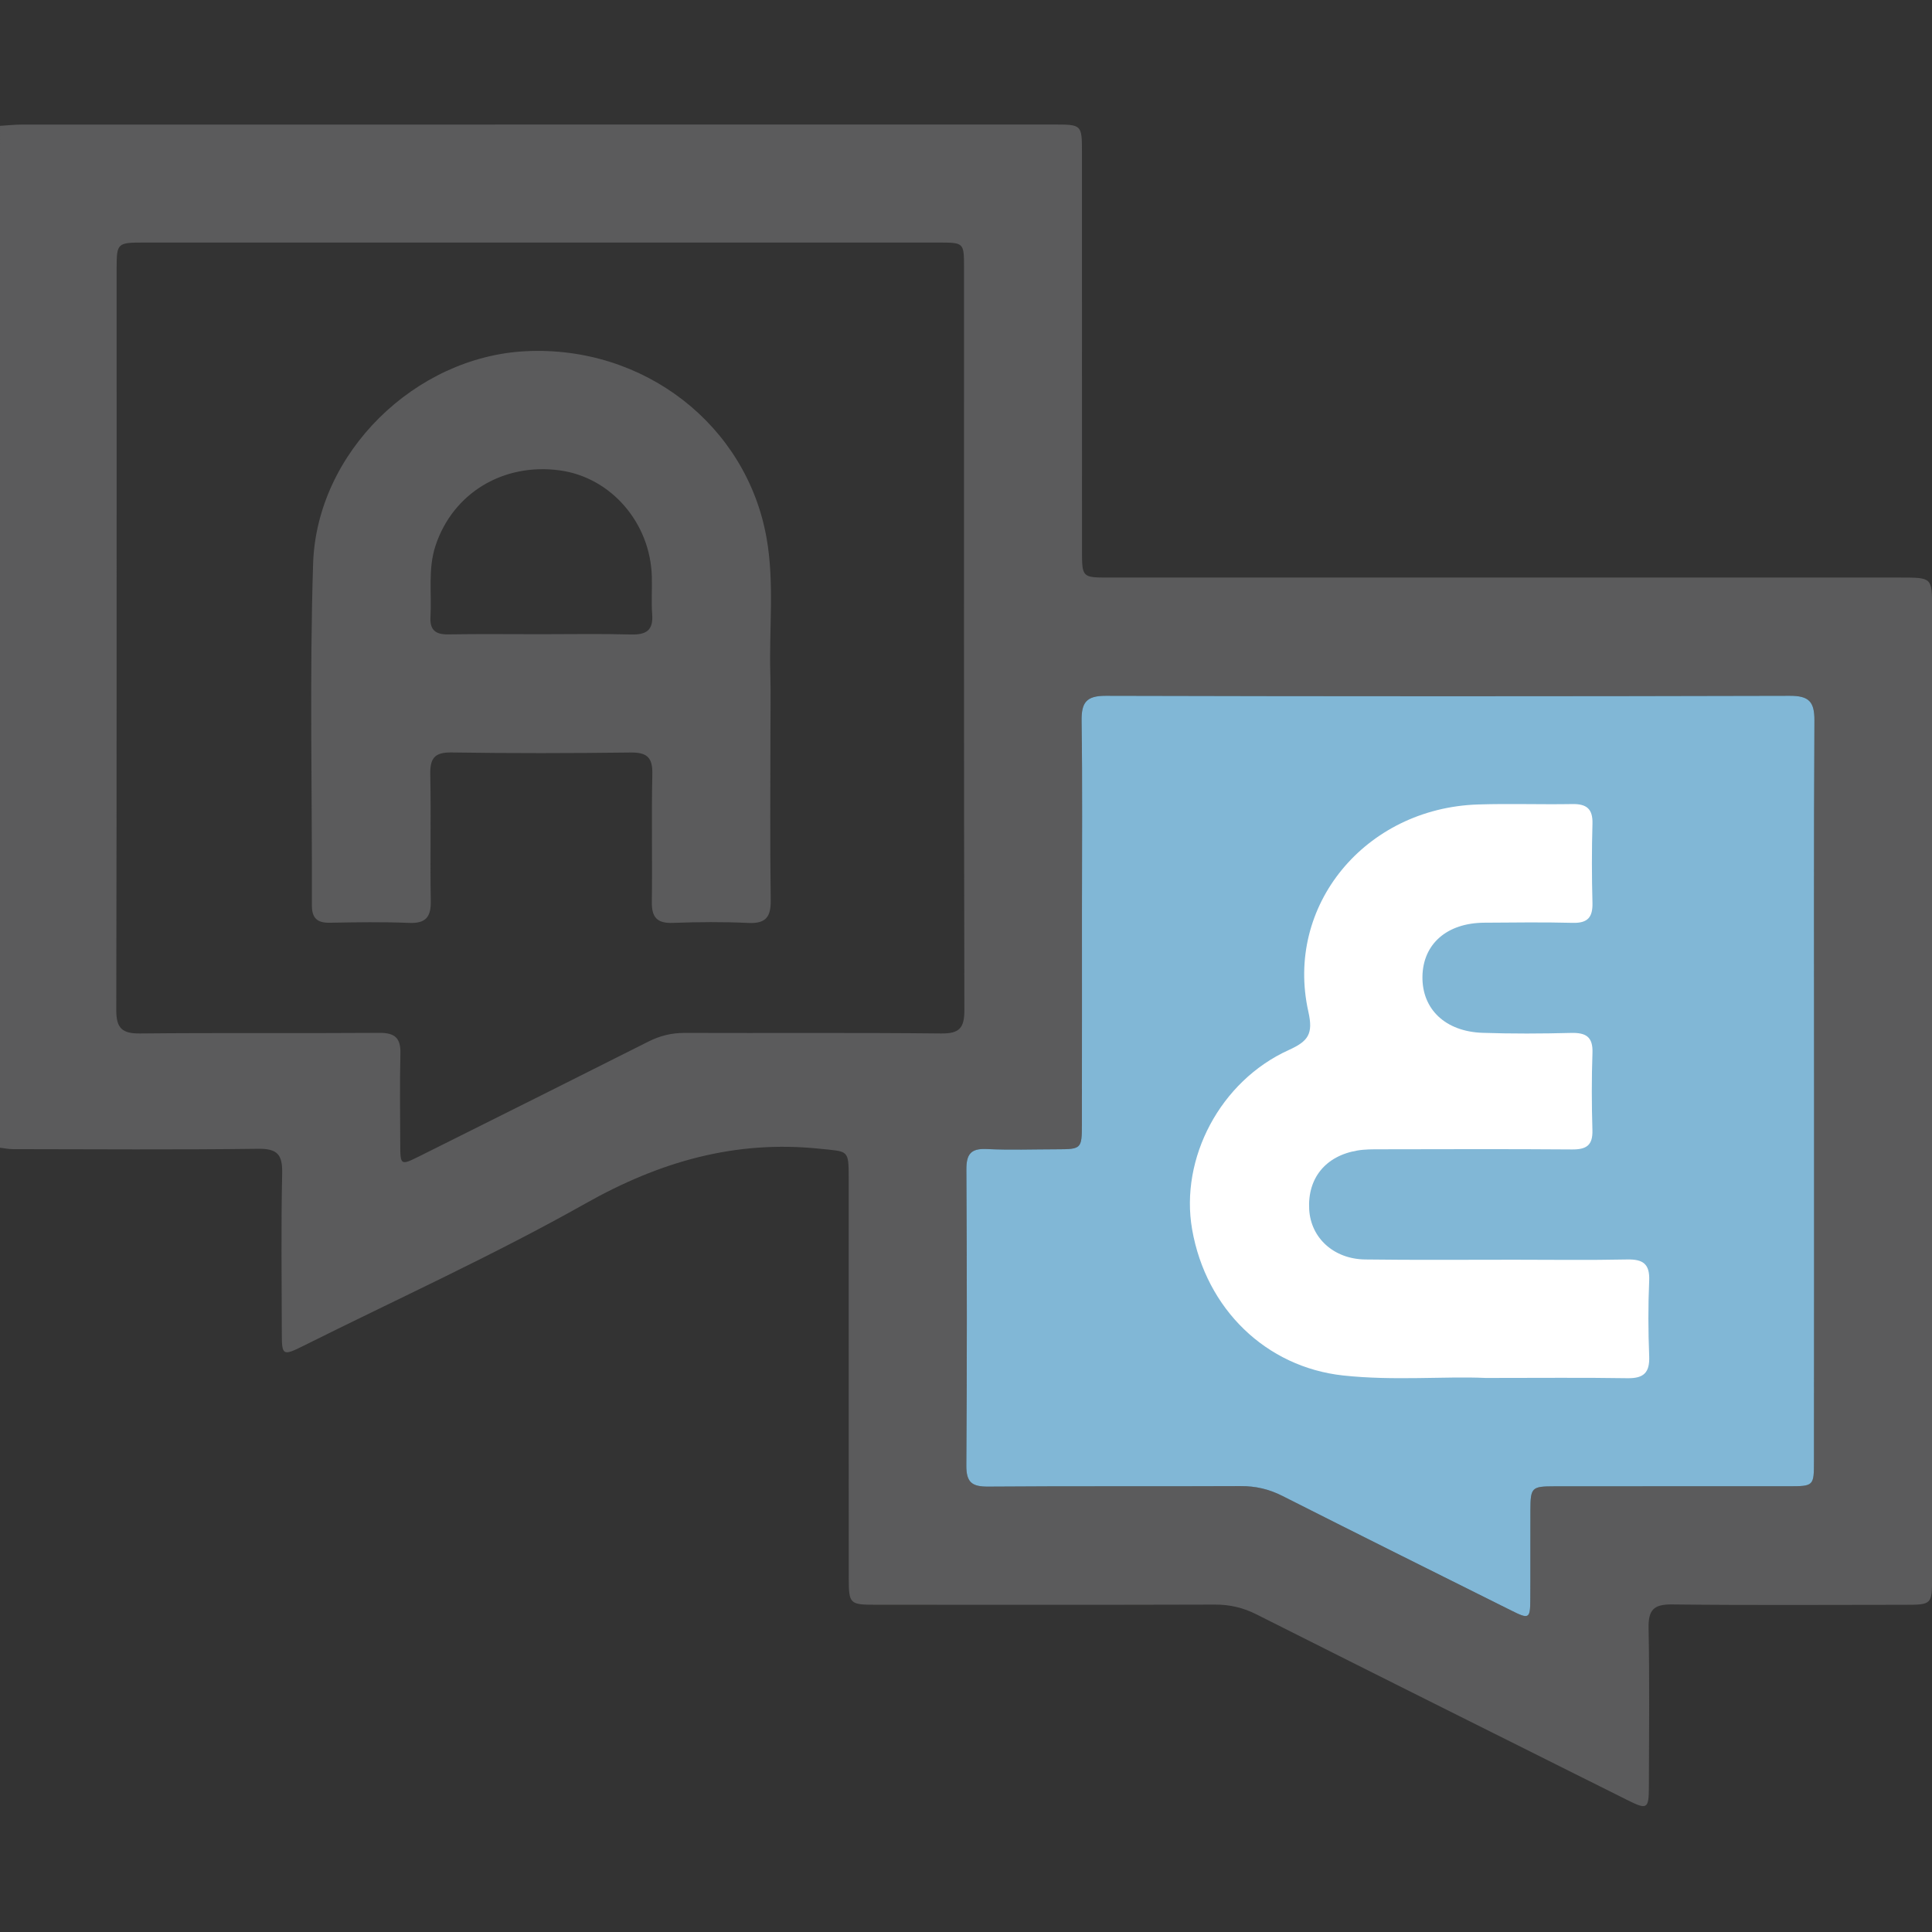 <svg width="512" height="512" viewBox="0 0 512 512" fill="none" xmlns="http://www.w3.org/2000/svg">
<rect x="0" y="0" width="512" height="512" fill="#333333" stroke="none"/>
<g clip-path="url(#clip0_582_957)">
<g clip-path="url(#clip1_582_957)">
<path d="M0.002 33.347C1.991 33.227 3.98 33.013 5.969 33.013C97.059 33 188.148 33 279.238 33C286.701 33 286.728 33.013 286.728 40.41C286.741 75.548 286.728 110.686 286.741 145.824C286.741 153.046 286.768 153.06 293.897 153.06C363.839 153.06 433.782 153.06 503.724 153.06C512.015 153.06 512.015 153.073 512.015 161.137C512.015 246.726 512.015 332.328 512.015 417.918C512.015 425.274 512.002 425.287 504.512 425.287C484.033 425.3 463.54 425.434 443.06 425.194C438.187 425.14 436.799 426.715 436.892 431.468C437.159 445.446 437.013 459.437 436.973 473.428C436.959 479.436 436.559 479.69 431.178 476.993C398.417 460.625 365.642 444.271 332.92 427.797C329.382 426.021 325.871 425.22 321.932 425.234C291.961 425.327 261.989 425.287 232.004 425.274C225.209 425.274 224.942 425.033 224.929 418.278C224.902 382.98 224.915 347.668 224.915 312.37C224.915 304.56 224.835 305.227 217.386 304.44C194.864 302.063 174.838 307.844 155.16 318.938C130.822 332.649 105.296 344.237 80.264 356.733C74.991 359.363 74.684 359.189 74.684 353.462C74.657 339.311 74.47 325.146 74.777 310.995C74.884 306.028 73.589 304.373 68.396 304.44C46.755 304.72 25.1 304.56 3.446 304.533C2.298 304.533 1.136 304.293 -0.012 304.159C0.002 213.897 0.002 123.622 0.002 33.347ZM480.748 289.34C480.748 256.552 480.655 223.75 480.842 190.961C480.869 185.982 479.427 184.38 474.327 184.393C413.903 184.553 353.466 184.553 293.042 184.393C287.809 184.38 286.567 186.235 286.634 191.082C286.874 207.89 286.728 224.711 286.728 241.519C286.728 260.33 286.741 279.141 286.714 297.951C286.701 304.48 286.581 304.56 279.932 304.573C273.778 304.586 267.61 304.8 261.455 304.506C257.237 304.306 256.075 305.908 256.102 309.98C256.249 336.12 256.275 362.247 256.088 388.387C256.062 392.912 257.65 393.994 261.882 393.967C284.191 393.793 306.499 393.94 328.808 393.834C332.76 393.82 336.271 394.635 339.795 396.41C359.161 406.202 378.588 415.883 398.006 425.56C398.841 425.976 399.677 426.393 400.513 426.809C405.239 429.172 405.519 428.998 405.546 423.818C405.599 415.995 405.532 408.172 405.573 400.349C405.599 394.154 405.853 393.9 412.061 393.887C432.7 393.86 453.34 393.887 473.993 393.874C480.655 393.874 480.722 393.807 480.722 387.238C480.762 354.597 480.748 321.969 480.748 289.34ZM143.291 64.28C108.153 64.28 73.015 64.28 37.877 64.28C31.175 64.28 30.921 64.507 30.908 70.835C30.894 136.452 30.948 202.056 30.814 267.673C30.801 272.519 32.39 273.934 37.142 273.881C58.289 273.667 79.436 273.867 100.583 273.72C104.722 273.694 106.217 275.149 106.11 279.221C105.923 287.204 106.044 295.201 106.07 303.198C106.084 308.858 106.15 308.899 111.143 306.415C112.492 305.742 113.84 305.069 115.188 304.396C134.104 294.951 153.008 285.512 171.888 276.003C174.945 274.468 178.015 273.72 181.46 273.734C204.102 273.814 226.758 273.64 249.4 273.881C254.246 273.934 255.581 272.452 255.568 267.673C255.421 202.056 255.474 136.452 255.474 70.835C255.474 64.307 255.448 64.28 248.706 64.28C213.567 64.266 178.429 64.28 143.291 64.28Z" fill="#5B5B5C"/>
<path d="M480.748 289.34C480.748 256.552 480.655 223.75 480.842 190.961C480.869 185.982 479.427 184.38 474.327 184.393C413.903 184.553 353.466 184.553 293.042 184.393C287.809 184.38 286.567 186.235 286.634 191.082C286.874 207.89 286.728 224.711 286.728 241.519C286.728 260.33 286.741 279.141 286.714 297.951C286.701 304.48 286.581 304.56 279.932 304.573C273.778 304.586 267.61 304.8 261.455 304.506C257.237 304.306 256.075 305.908 256.102 309.98C256.249 336.12 256.275 362.247 256.088 388.387C256.062 392.912 257.65 393.994 261.882 393.967C284.191 393.793 306.499 393.94 328.808 393.834C332.76 393.82 336.271 394.635 339.795 396.41C359.161 406.202 378.588 415.883 398.006 425.56L400.513 426.809C405.239 429.172 405.519 428.998 405.546 423.818C405.599 415.995 405.532 408.172 405.573 400.349C405.599 394.154 405.853 393.9 412.061 393.887C432.7 393.86 453.34 393.887 473.993 393.874C480.655 393.874 480.722 393.807 480.722 387.238C480.762 354.597 480.748 321.969 480.748 289.34Z" fill="#81B7D6"/>
<path d="M393.73 365.172C382.903 364.678 369.419 365.973 355.962 364.518C335.536 362.302 319.622 346.936 315.924 325.802C312.64 306.978 323.374 286.485 341.543 278.262C346.697 275.925 348.058 274.016 346.737 268.142C340.409 240.013 361.783 214.166 391.701 213.192C400.018 212.925 408.349 213.232 416.666 213.085C420.417 213.018 422.14 214.313 422.019 218.292C421.819 225.274 421.833 232.27 422.019 239.265C422.113 243.083 420.764 244.659 416.813 244.565C408.989 244.365 401.166 244.472 393.343 244.525C383.424 244.592 377.082 250.172 376.962 258.837C376.855 267.434 383.023 273.375 392.889 273.709C400.699 273.976 408.536 273.936 416.359 273.736C420.297 273.642 422.18 274.764 422.019 279.049C421.779 285.871 421.806 292.693 422.006 299.515C422.126 303.52 420.404 304.642 416.639 304.615C399.658 304.482 382.689 304.548 365.708 304.575C363.718 304.575 361.689 304.562 359.74 304.895C351.276 306.311 346.47 312.252 346.95 320.529C347.378 328.045 353.425 333.652 361.756 333.772C374.906 333.946 388.056 333.839 401.206 333.839C411.192 333.839 421.178 333.986 431.164 333.772C435.383 333.679 437.239 334.907 437.052 339.406C436.758 346.055 436.785 352.73 437.052 359.378C437.226 363.704 435.677 365.306 431.311 365.239C419.67 365.052 408.015 365.172 393.73 365.172Z" fill="white"/>
<path d="M204.168 194.07C204.168 208.889 204.035 223.721 204.249 238.54C204.315 243.053 202.914 244.815 198.281 244.588C191.633 244.268 184.957 244.334 178.295 244.575C174.157 244.721 172.688 243.119 172.742 239.061C172.902 227.74 172.622 216.405 172.875 205.084C172.969 200.639 171.367 199.37 167.068 199.424C151.248 199.624 135.427 199.651 119.607 199.41C115.055 199.344 113.947 201.066 114.027 205.271C114.254 216.432 113.96 227.593 114.16 238.74C114.24 242.999 112.865 244.761 108.42 244.575C101.437 244.294 94.428 244.401 87.433 244.535C84.055 244.601 82.64 243.333 82.653 239.862C82.747 209.717 82.013 179.545 82.974 149.44C83.908 119.869 110.075 94.543 139.299 93.075C170.632 91.499 197.907 112.646 203.167 142.685C205.25 154.593 203.795 166.622 204.142 178.584C204.289 183.737 204.168 188.904 204.168 194.07ZM143.251 168.077C151.248 168.077 159.245 167.93 167.228 168.144C171.22 168.251 173.169 167.076 172.835 162.79C172.582 159.479 172.835 156.128 172.742 152.804C172.355 138.559 161.915 126.517 148.391 124.662C133.345 122.592 120.008 130.696 115.415 144.62C113.373 150.815 114.441 157.17 114.08 163.458C113.88 166.929 115.375 168.184 118.793 168.117C126.937 167.984 135.094 168.077 143.251 168.077Z" fill="#5B5B5C"/>
</g>
</g>
<defs>
<clipPath id="clip0_582_957">
<rect width="512" height="512" fill="white"/>
</clipPath>
<clipPath id="clip1_582_957">
<rect width="512" height="445.635" fill="white" transform="translate(0 33)"/>
</clipPath>
</defs>
</svg>
